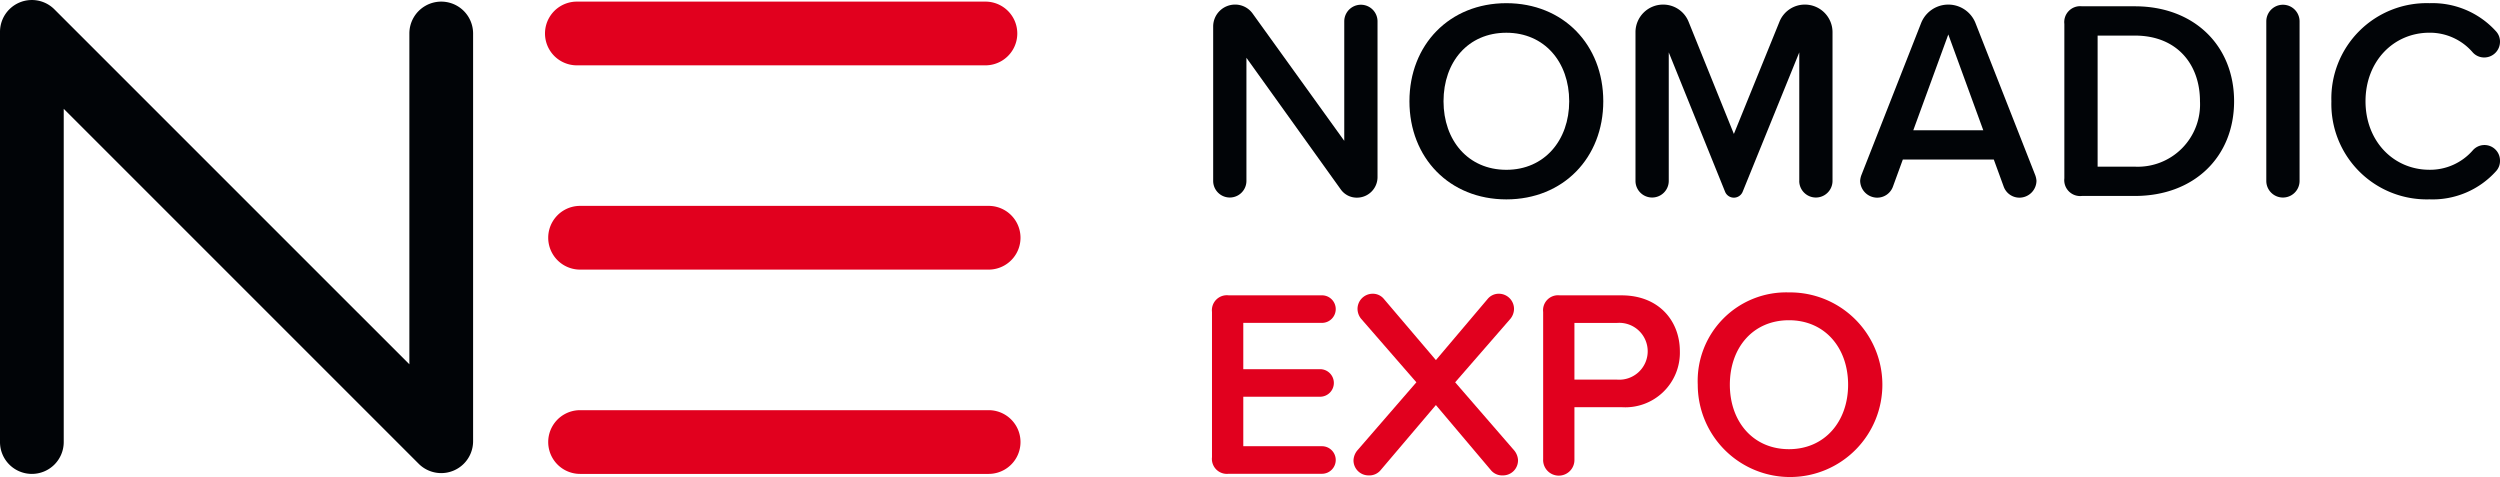 <?xml version="1.0" encoding="utf-8" ?>
<svg xmlns="http://www.w3.org/2000/svg" viewBox="0 0 276 52.659">
  <g id="Logo-header" transform="translate(-48.437 -47.458)">
    <path id="Tracé_1" data-name="Tracé 1" d="M51.955,99.777a3.517,3.517,0,0,1-3.518-3.518V50.977a3.518,3.518,0,0,1,6.005-2.488L93.631,87.677V51.155a3.518,3.518,0,1,1,7.036,0V96.171a3.519,3.519,0,0,1-6.006,2.488L55.473,59.471V96.259a3.517,3.517,0,0,1-3.518,3.518" transform="translate(0 0)" fill="#010407"/>
    <path id="Tracé_2" data-name="Tracé 2" d="M156.594,54.67H111.489a3.518,3.518,0,0,1,0-7.036h45.105a3.518,3.518,0,0,1,0,7.036" transform="translate(0.634 0.002)" fill="#e1001e"/>
    <path id="Tracé_3" data-name="Tracé 3" d="M156.945,76.984H111.84a3.518,3.518,0,1,1,0-7.036h45.105a3.518,3.518,0,1,1,0,7.036" transform="translate(0.638 0.239)" fill="#e1001e"/>
    <path id="Tracé_4" data-name="Tracé 4" d="M156.945,99.3H111.84a3.518,3.518,0,1,1,0-7.036h45.105a3.518,3.518,0,1,1,0,7.036" transform="translate(0.638 0.477)" fill="#e1001e"/>
    <path id="Tracé_5" data-name="Tracé 5" d="M195.024,68.334l-10.392-14.5V67.423a1.836,1.836,0,1,1-3.672,0V50.377a2.419,2.419,0,0,1,2.417-2.418,2.368,2.368,0,0,1,1.946,1L195.432,63V49.813a1.836,1.836,0,1,1,3.673,0v17.2a2.271,2.271,0,0,1-2.26,2.261,2.164,2.164,0,0,1-1.821-.942" transform="translate(1.411 0.005)" fill="#010407"/>
    <path id="Tracé_6" data-name="Tracé 6" d="M213.1,47.805c6.278,0,10.7,4.583,10.7,10.83s-4.427,10.831-10.7,10.831-10.7-4.583-10.7-10.831,4.427-10.83,10.7-10.83m0,3.264c-4.238,0-6.937,3.234-6.937,7.566,0,4.3,2.7,7.566,6.937,7.566,4.207,0,6.938-3.264,6.938-7.566,0-4.332-2.731-7.566-6.938-7.566" transform="translate(1.639 0.004)" fill="#010407"/>
    <path id="Tracé_7" data-name="Tracé 7" d="M245.175,67.423V53.235l-6.247,15.38a1.048,1.048,0,0,1-1.947,0l-6.215-15.38V67.423a1.836,1.836,0,1,1-3.673,0V51.005a3.048,3.048,0,0,1,3.045-3.045,3.016,3.016,0,0,1,2.825,1.915l4.992,12.367,5.023-12.367A3.017,3.017,0,0,1,245.8,47.96a3.048,3.048,0,0,1,3.045,3.045V67.423a1.837,1.837,0,1,1-3.674,0" transform="translate(1.902 0.005)" fill="#010407"/>
    <path id="Tracé_8" data-name="Tracé 8" d="M271.1,67.392a1.888,1.888,0,0,1-1.883,1.883,1.848,1.848,0,0,1-1.727-1.194l-1.1-3.013H256.344l-1.1,3.013a1.848,1.848,0,0,1-1.726,1.194,1.889,1.889,0,0,1-1.884-1.883,2.261,2.261,0,0,1,.157-.66l6.561-16.7a3.228,3.228,0,0,1,6.028,0l6.561,16.7a2.262,2.262,0,0,1,.157.66m-5.87-5.557-3.862-10.579L257.5,61.835Z" transform="translate(2.164 0.005)" fill="#010407"/>
    <path id="Tracé_9" data-name="Tracé 9" d="M273.94,67.138V50.093a1.755,1.755,0,0,1,1.945-1.947h5.84c6.53,0,10.955,4.332,10.955,10.484s-4.426,10.454-10.955,10.454h-5.84a1.755,1.755,0,0,1-1.945-1.946m7.785-1.287a6.877,6.877,0,0,0,7.189-7.221c0-4.05-2.51-7.25-7.189-7.25h-4.112V65.852Z" transform="translate(2.401 0.007)" fill="#010407"/>
    <path id="Tracé_10" data-name="Tracé 10" d="M296,67.423V49.814a1.837,1.837,0,1,1,3.674,0v17.61a1.837,1.837,0,1,1-3.674,0" transform="translate(2.636 0.005)" fill="#010407"/>
    <path id="Tracé_11" data-name="Tracé 11" d="M303.11,58.635a10.524,10.524,0,0,1,10.83-10.83,9.459,9.459,0,0,1,7.345,3.107,1.669,1.669,0,0,1,.44,1.162A1.742,1.742,0,0,1,320,53.8a1.694,1.694,0,0,1-1.319-.6,6.243,6.243,0,0,0-4.74-2.135c-3.986,0-7.063,3.171-7.063,7.566s3.077,7.566,7.063,7.566a6.257,6.257,0,0,0,4.772-2.136,1.714,1.714,0,0,1,3.013,1.131,1.669,1.669,0,0,1-.44,1.162,9.412,9.412,0,0,1-7.345,3.108,10.525,10.525,0,0,1-10.83-10.831" transform="translate(2.712 0.004)" fill="#010407"/>
    <path id="Tracé_12" data-name="Tracé 12" d="M180.831,97.588V81.55a1.652,1.652,0,0,1,1.831-1.832h10.309a1.521,1.521,0,1,1,0,3.042h-8.685v5.111h8.477a1.521,1.521,0,1,1,0,3.042h-8.477v5.464h8.685a1.521,1.521,0,1,1,0,3.042H182.662a1.651,1.651,0,0,1-1.831-1.83" transform="translate(1.41 0.344)" fill="#e1001e"/>
    <path id="Tracé_13" data-name="Tracé 13" d="M214.452,97.915A1.657,1.657,0,0,1,212.8,99.6a1.616,1.616,0,0,1-1.3-.531l-6.114-7.236-6.143,7.236a1.618,1.618,0,0,1-1.3.531,1.657,1.657,0,0,1-1.653-1.683,1.837,1.837,0,0,1,.413-1.063l6.528-7.532-6.114-7.029a1.767,1.767,0,0,1-.383-1.035,1.677,1.677,0,0,1,1.624-1.713,1.584,1.584,0,0,1,1.3.591l5.729,6.734,5.7-6.734a1.587,1.587,0,0,1,1.3-.591,1.677,1.677,0,0,1,1.624,1.713,1.769,1.769,0,0,1-.384,1.035l-6.114,7.029,6.528,7.532a1.837,1.837,0,0,1,.413,1.063" transform="translate(1.574 0.342)" fill="#e1001e"/>
    <path id="Tracé_14" data-name="Tracé 14" d="M217.006,97.852v-16.3a1.651,1.651,0,0,1,1.83-1.831h6.823c4.136,0,6.44,2.835,6.44,6.173a6.027,6.027,0,0,1-6.44,6.173h-5.2v5.788a1.728,1.728,0,1,1-3.455,0m8.181-15.092h-4.726v6.262h4.726a3.139,3.139,0,1,0,0-6.262" transform="translate(1.795 0.344)" fill="#e1001e"/>
    <path id="Tracé_15" data-name="Tracé 15" d="M243.965,79.4a10.191,10.191,0,1,1-10.071,10.19A9.773,9.773,0,0,1,243.965,79.4m0,3.072c-3.987,0-6.528,3.042-6.528,7.118,0,4.047,2.541,7.117,6.528,7.117,3.958,0,6.528-3.07,6.528-7.117,0-4.076-2.57-7.118-6.528-7.118" transform="translate(1.975 0.34)" fill="#e1001e"/>
  </g>
</svg>
